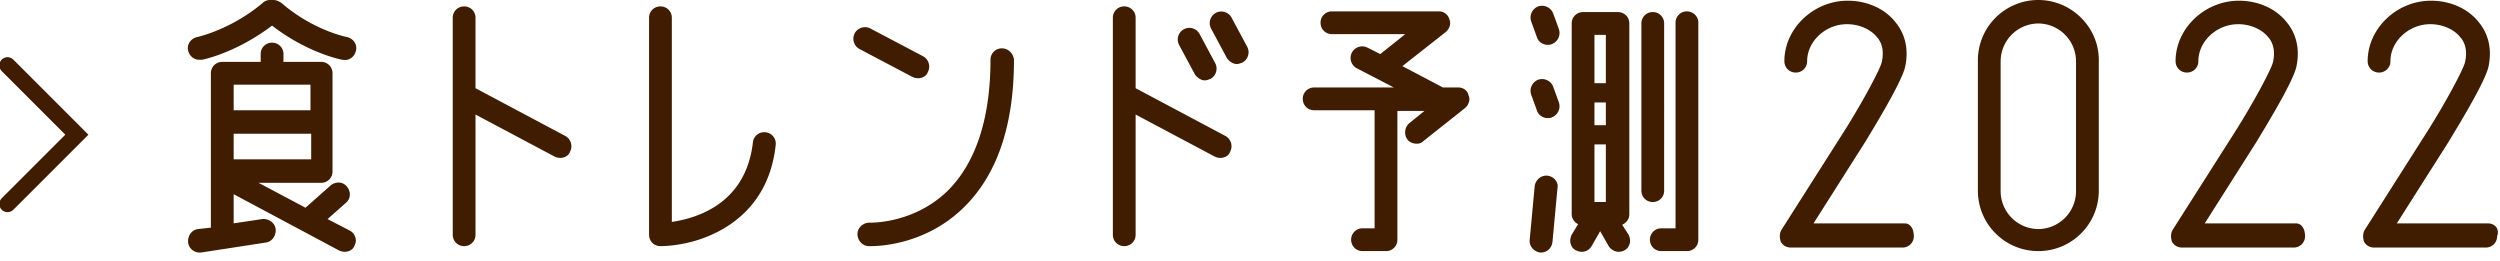 <svg width="153" height="16" fill="none" xmlns="http://www.w3.org/2000/svg"><g clip-path="url(#clip0_75_1543)"><path d="M89.264 5.354h-.958l-2.481-1.306 2.655-2.09c.218-.173.348-.522.218-.783a.654.654 0 00-.653-.479h-6.53a.688.688 0 00-.697.697c0 .392.305.696.697.696h4.484l-1.524 1.22-.784-.392a.715.715 0 00-.957.304.715.715 0 00.304.958l2.264 1.175h-4.876a.688.688 0 00-.696.697c0 .392.305.696.696.696h3.7v7.227h-.74a.688.688 0 00-.696.697c0 .392.305.696.697.696h1.436a.688.688 0 00.697-.696V6.79h1.654l-.914.74a.747.747 0 00-.13 1.001c.13.175.348.262.565.262a.559.559 0 00.436-.175l2.525-2.002c.217-.174.348-.523.217-.784-.043-.26-.305-.479-.61-.479zm12.582 6.313V1.437a.688.688 0 00-.697-.697.687.687 0 00-.696.697v10.23c0 .392.304.697.696.697a.688.688 0 00.697-.697zm-2.567 2.09c.26-.13.435-.348.435-.653V1.437a.688.688 0 00-.697-.697h-2.133a.688.688 0 00-.696.697v11.667c0 .261.174.522.392.61l-.392.652c-.174.349-.087.784.261.958.13.044.218.087.348.087.261 0 .48-.13.61-.348l.522-.914.523.914a.75.75 0 00.61.348.82.82 0 00.347-.087c.349-.174.436-.61.261-.958l-.391-.61zm-1.001-6.095h-.697V6.27h.697v1.393zm0 1.176v3.526h-.697V8.838h.697zm0-6.705v2.96h-.697v-2.96h.697z" fill="#401C00"/><path d="M103.239.696a.688.688 0 00-.696.697v12.581h-.871a.687.687 0 00-.696.697c0 .392.304.696.696.696h1.567a.688.688 0 00.697-.696V1.436c.043-.391-.305-.74-.697-.74zm-9.184 1.568c.087.305.392.479.653.479.087 0 .174 0 .261-.044a.73.73 0 00.436-.914l-.349-.958a.73.73 0 00-.914-.435.73.73 0 00-.435.914l.348.958zm1.001 3.047a.73.73 0 00-.914-.435.73.73 0 00-.435.914l.348.958c.087.304.392.479.653.479.087 0 .174 0 .261-.044a.73.73 0 00.436-.914l-.349-.958zm-.35 5.442c-.392-.044-.74.26-.784.653l-.304 3.265c-.044.392.26.74.653.783h.043c.348 0 .653-.26.697-.653l.304-3.265c.087-.391-.217-.74-.61-.783zm-60.12-2.438l-5.485-2.917v-4.31a.688.688 0 00-.696-.696.688.688 0 00-.697.696v13.278c0 .392.305.697.697.697a.688.688 0 00.696-.697V7.009l4.832 2.568a.82.82 0 00.349.087c.26 0 .522-.13.61-.391a.715.715 0 00-.306-.958zm-13.191 5.79l-1.35-.697 1.133-1.001c.304-.261.304-.697.043-1.001-.261-.305-.696-.305-1.001-.044l-1.524 1.35-2.873-1.524h3.83a.688.688 0 00.697-.697V4.484a.688.688 0 00-.696-.697h-2.307v-.479a.688.688 0 00-.697-.696.688.688 0 00-.696.696v.48h-2.351a.688.688 0 00-.697.696v9.447l-.784.087c-.391.043-.652.435-.609.827.044.348.348.61.697.61h.087l3.961-.61c.392-.044.653-.436.61-.827-.044-.392-.436-.653-.827-.61l-1.742.261v-1.785l6.443 3.44a.82.82 0 00.348.087c.262 0 .523-.13.61-.392.174-.305.044-.74-.305-.914zM14.3 9.75V8.184h4.745v1.567H14.3zm4.702-4.57v1.567H14.3V5.18h4.702zm55.982 3.135L69.5 5.398v-4.31a.688.688 0 00-.697-.696.688.688 0 00-.696.696v13.278c0 .392.305.697.697.697a.688.688 0 00.696-.697V7.009l4.832 2.568a.82.82 0 00.349.087c.26 0 .522-.13.609-.391a.715.715 0 00-.305-.958zm-28.122-.218a.694.694 0 00-.783.61c-.436 3.83-3.527 4.658-4.963 4.875V1.088a.688.688 0 00-.697-.696.688.688 0 00-.696.696v13.278c0 .392.305.697.696.697.13 0 1.655 0 3.222-.74 1.523-.697 3.483-2.22 3.83-5.442a.694.694 0 00-.609-.784zM61.315 2.96a.688.688 0 00-.697.697c0 3.613-.914 6.356-2.656 8.054-2.09 2.002-4.701 1.915-4.745 1.915-.392 0-.74.305-.74.697 0 .392.305.74.697.74h.13c.61 0 3.352-.13 5.616-2.307 2.09-2.003 3.135-5.05 3.135-9.099-.044-.392-.349-.697-.74-.697zM55.83 4.702a.82.82 0 00.349.087c.26 0 .522-.13.61-.392a.715.715 0 00-.306-.958l-3.221-1.698a.715.715 0 00-.958.305.715.715 0 00.305.958l3.221 1.698zm19.546-3.614a.715.715 0 00-.957-.305.715.715 0 00-.305.958l.958 1.785c.13.218.392.392.61.392.13 0 .217-.044.347-.087a.715.715 0 00.305-.958l-.958-1.785zm-2.262 3.439c.13.218.392.392.61.392.13 0 .217-.043.348-.087a.715.715 0 00.304-.958L73.42 2.09a.715.715 0 00-.958-.305.715.715 0 00-.305.958l.958 1.784z" fill="#401C00"/><path d="M12.21 3.657h.13c.087 0 2.133-.435 4.31-2.09 2.133 1.655 4.223 2.09 4.31 2.09.392.087.74-.174.827-.566.087-.392-.174-.74-.566-.827 0 0-2.046-.392-4.005-2.09-.13-.087-.305-.174-.48-.174h-.173a.662.662 0 00-.48.174c-1.958 1.654-4.004 2.09-4.004 2.09-.392.087-.653.435-.566.827.087.348.348.566.696.566zM124.746 0a3.697 3.697 0 00-3.7 3.7v7.967c0 2.046 1.654 3.7 3.7 3.7 2.046 0 3.7-1.654 3.7-3.7V3.744c.044-2.046-1.654-3.744-3.7-3.744zm2.307 11.71a2.323 2.323 0 01-2.307 2.308 2.322 2.322 0 01-2.307-2.307V3.744a2.322 2.322 0 012.307-2.307 2.323 2.323 0 012.307 2.307v7.967zm-10.492 1.96h-5.573l3.178-5.007c.523-.87 2.264-3.7 2.438-4.614.262-1.306-.174-2.177-.609-2.7-.653-.827-1.741-1.306-2.917-1.306-2.09 0-3.874 1.698-3.874 3.7 0 .393.304.697.696.697a.688.688 0 00.697-.696c0-1.22 1.132-2.264 2.438-2.264.74 0 1.436.305 1.828.784.348.391.435.914.305 1.523-.087.436-1.219 2.525-2.264 4.18l-3.875 6.094c-.13.218-.13.48-.043.74a.695.695 0 00.609.349h6.835a.688.688 0 00.697-.697c0-.392-.174-.783-.566-.783zm23.942 0h-5.573l3.178-5.007c.523-.87 2.264-3.7 2.438-4.614.261-1.306-.174-2.177-.609-2.7-.653-.827-1.742-1.306-2.917-1.306-2.09 0-3.875 1.698-3.875 3.7 0 .393.305.697.697.697a.688.688 0 00.697-.696c0-1.22 1.131-2.264 2.437-2.264.74 0 1.437.305 1.829.784.348.391.435.914.305 1.523-.088.436-1.219 2.525-2.264 4.18l-3.875 6.094c-.13.218-.13.48-.043.74.13.218.348.349.609.349h6.835a.688.688 0 00.697-.697c0-.392-.175-.783-.566-.783zm11.755 0h-5.572l3.178-5.007c.522-.87 2.264-3.7 2.438-4.614.261-1.306-.174-2.177-.61-2.7-.653-.827-1.741-1.306-2.917-1.306-2.089 0-3.874 1.698-3.874 3.7 0 .393.305.697.696.697a.688.688 0 00.697-.696c0-1.22 1.132-2.264 2.438-2.264.74 0 1.437.305 1.828.784.349.391.436.914.305 1.523-.087.436-1.219 2.525-2.264 4.18l-3.874 6.094c-.131.218-.131.48-.044.74a.696.696 0 00.61.349h6.835a.688.688 0 00.696-.697c.174-.479-.174-.783-.566-.783z" fill="#401C00"/><path d="M.46 4l4.243 4.243L.46 12.485" stroke="#401C00" stroke-linecap="round"/></g><defs><clipPath id="clip0_75_1543"><path fill="#fff" d="M0 0h153v16H0z"/></clipPath></defs></svg>